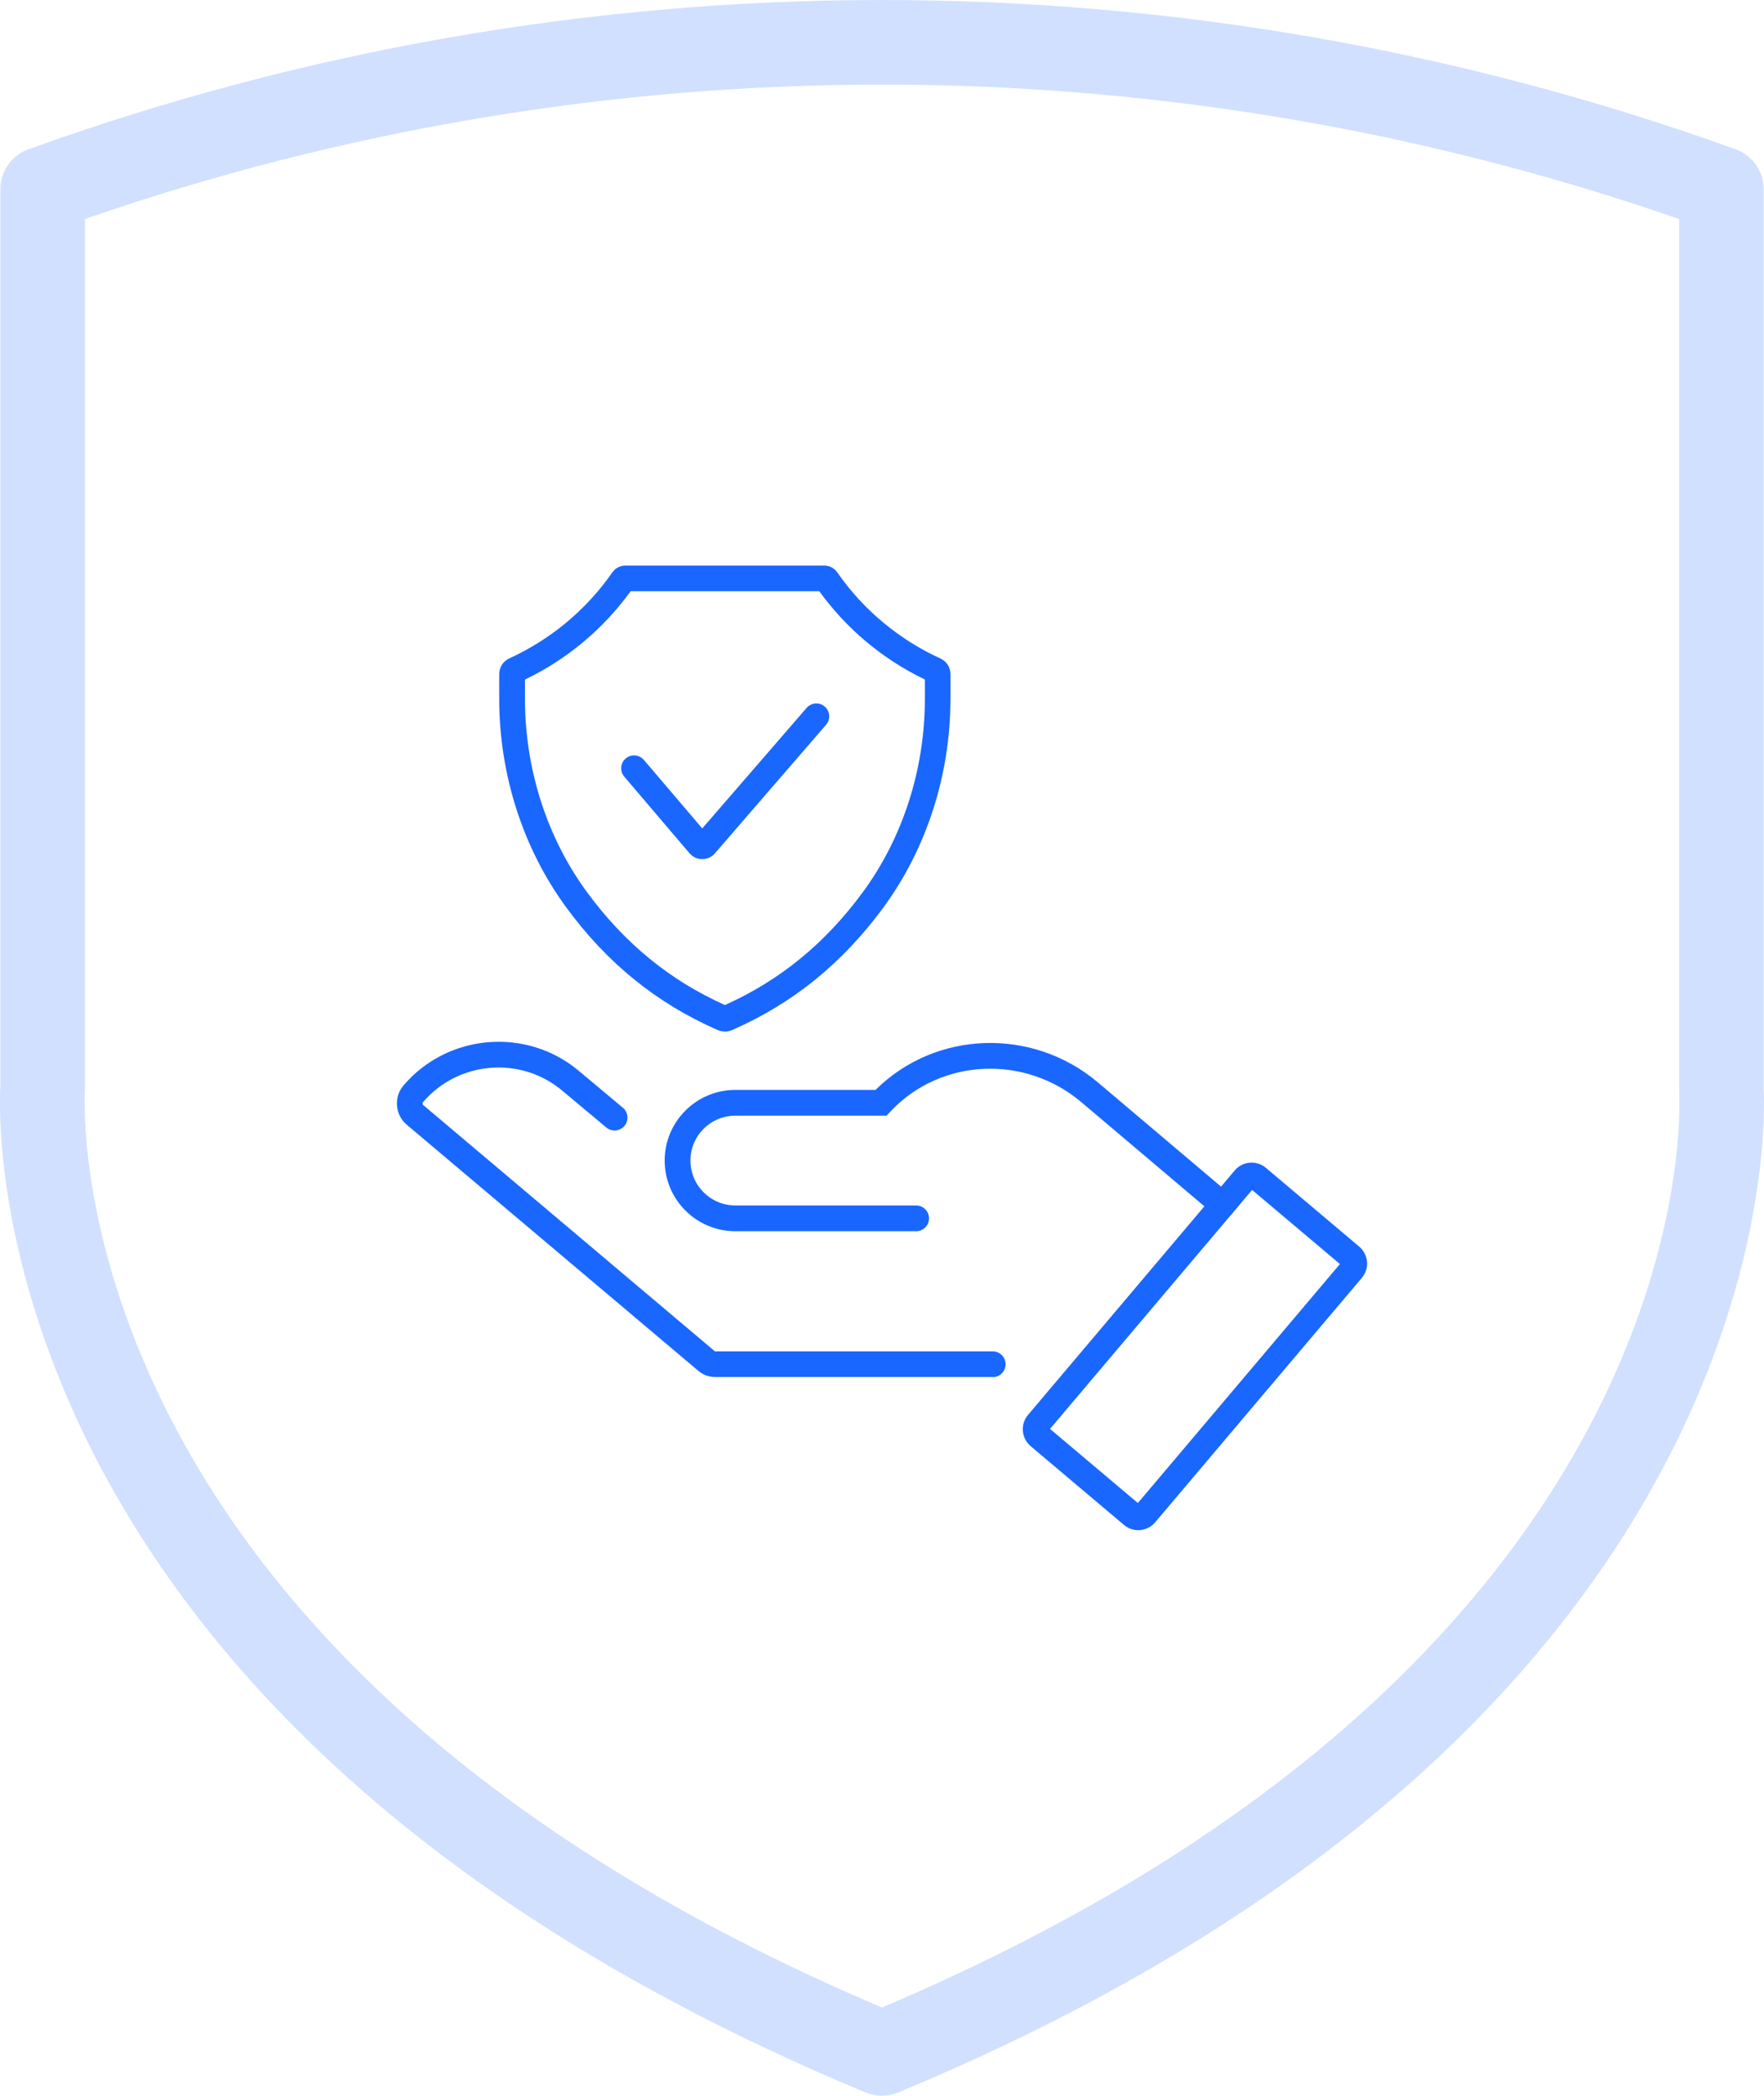 <svg xmlns="http://www.w3.org/2000/svg" id="Laag_2" data-name="Laag 2" viewBox="0 0 200 237.57"><defs><style> .cls-1 { fill: #1967ff; } .cls-2 { fill: #1967ff; opacity: .2; } </style></defs><g id="Laag_1-2" data-name="Laag 1"><path class="cls-2" d="M98.16,237.2c1.18.49,2.5.49,3.68,0,100.09-41.59,98.38-109.12,98.12-113.9V21.44c0-2.02-1.27-3.82-3.16-4.51C134.24-5.64,65.76-5.64,3.21,16.93,1.31,17.62.04,19.42.04,21.44v101.69c-.18,2.91-3.47,71.86,98.12,114.08h0ZM9.63,123.44V24.83c58.53-20.32,122.21-20.32,180.75,0v98.61c0,.09,0,.2,0,.29.15,2.63,2.65,64.37-90.38,103.84C6.97,188.1,9.47,126.36,9.63,123.44Z"></path><g><g><path class="cls-1" d="M79.61,97.39h0c-.55,0-1.07-.24-1.43-.66l-7.4-8.69c-.52-.61-.45-1.53.16-2.06.61-.52,1.53-.45,2.06.16l6.62,7.77,11.83-13.66c.53-.61,1.45-.68,2.06-.15.61.53.68,1.45.15,2.06l-12.61,14.58c-.36.41-.88.65-1.42.65Z"></path><path class="cls-1" d="M82.18,116.93c-.28,0-.56-.06-.82-.17-6.91-3.03-12.54-7.58-17.19-13.94-4.88-6.66-7.57-15.04-7.57-23.59v-2.83c0-.75.44-1.44,1.13-1.76,4.71-2.15,8.75-5.52,11.7-9.76.33-.48.89-.77,1.48-.77h22.54c.59,0,1.15.29,1.48.78,2.95,4.24,6.99,7.61,11.7,9.76.69.31,1.13,1,1.13,1.76v2.83c0,8.55-2.69,16.93-7.57,23.59-4.66,6.35-10.28,10.91-17.19,13.94h0c-.26.11-.54.17-.82.17ZM82.41,115.42h0,0ZM59.52,77.03v2.21c0,7.93,2.49,15.7,7.01,21.86,4.27,5.82,9.39,10.02,15.66,12.83,6.27-2.81,11.39-7.01,15.66-12.83,4.52-6.16,7.01-13.93,7.01-21.86v-2.21c-4.76-2.29-8.88-5.73-11.97-10.01h-21.39c-3.09,4.28-7.21,7.72-11.97,10.01ZM92.53,66.55s0,0,0,0c0,0,0,0,0,0ZM71.83,66.54s0,0,0,0c0,0,0,0,0,0Z"></path></g><g><path class="cls-1" d="M112.55,156.09h-31.49c-.69,0-1.35-.24-1.88-.69l-33.06-27.9c-.65-.55-1.04-1.31-1.11-2.16-.07-.85.2-1.67.75-2.31,5.02-5.87,13.93-6.61,19.85-1.65l5.01,4.19c.62.52.7,1.44.18,2.06-.52.62-1.44.7-2.06.18l-5.01-4.19c-4.7-3.94-11.77-3.35-15.76,1.31-.05.06-.06.13-.06.18s.02.11.09.17l33.06,27.91h31.49c.81,0,1.46.65,1.46,1.46s-.65,1.46-1.46,1.46Z"></path><path class="cls-1" d="M129.05,173.46c-.57,0-1.14-.19-1.61-.59l-10.59-8.94c-.51-.43-.82-1.04-.88-1.7-.06-.67.15-1.32.58-1.83l23.44-27.72c.89-1.05,2.47-1.19,3.53-.3l10.59,8.94c.51.43.82,1.04.88,1.7.06.67-.15,1.32-.58,1.83l-23.44,27.72c-.49.58-1.2.89-1.91.89ZM129.32,170.65h0,0ZM119.05,161.98l9.96,8.4,22.91-27.09-9.96-8.4-22.91,27.09Z"></path><path class="cls-1" d="M103.87,139.57h-20.5c-4.42,0-8.01-3.59-8.01-8.01s3.59-8.01,8.01-8.01h15.9c6.78-6.74,17.77-7.14,25.22-.84l15.07,12.75c.62.52.69,1.44.17,2.06-.52.62-1.44.69-2.06.17l-15.07-12.75c-6.39-5.4-15.84-4.99-21.53.94l-.55.59h-17.15c-2.81,0-5.09,2.28-5.09,5.09s2.28,5.09,5.09,5.09h20.5c.81,0,1.46.65,1.46,1.46s-.65,1.46-1.46,1.46Z"></path></g></g></g></svg>